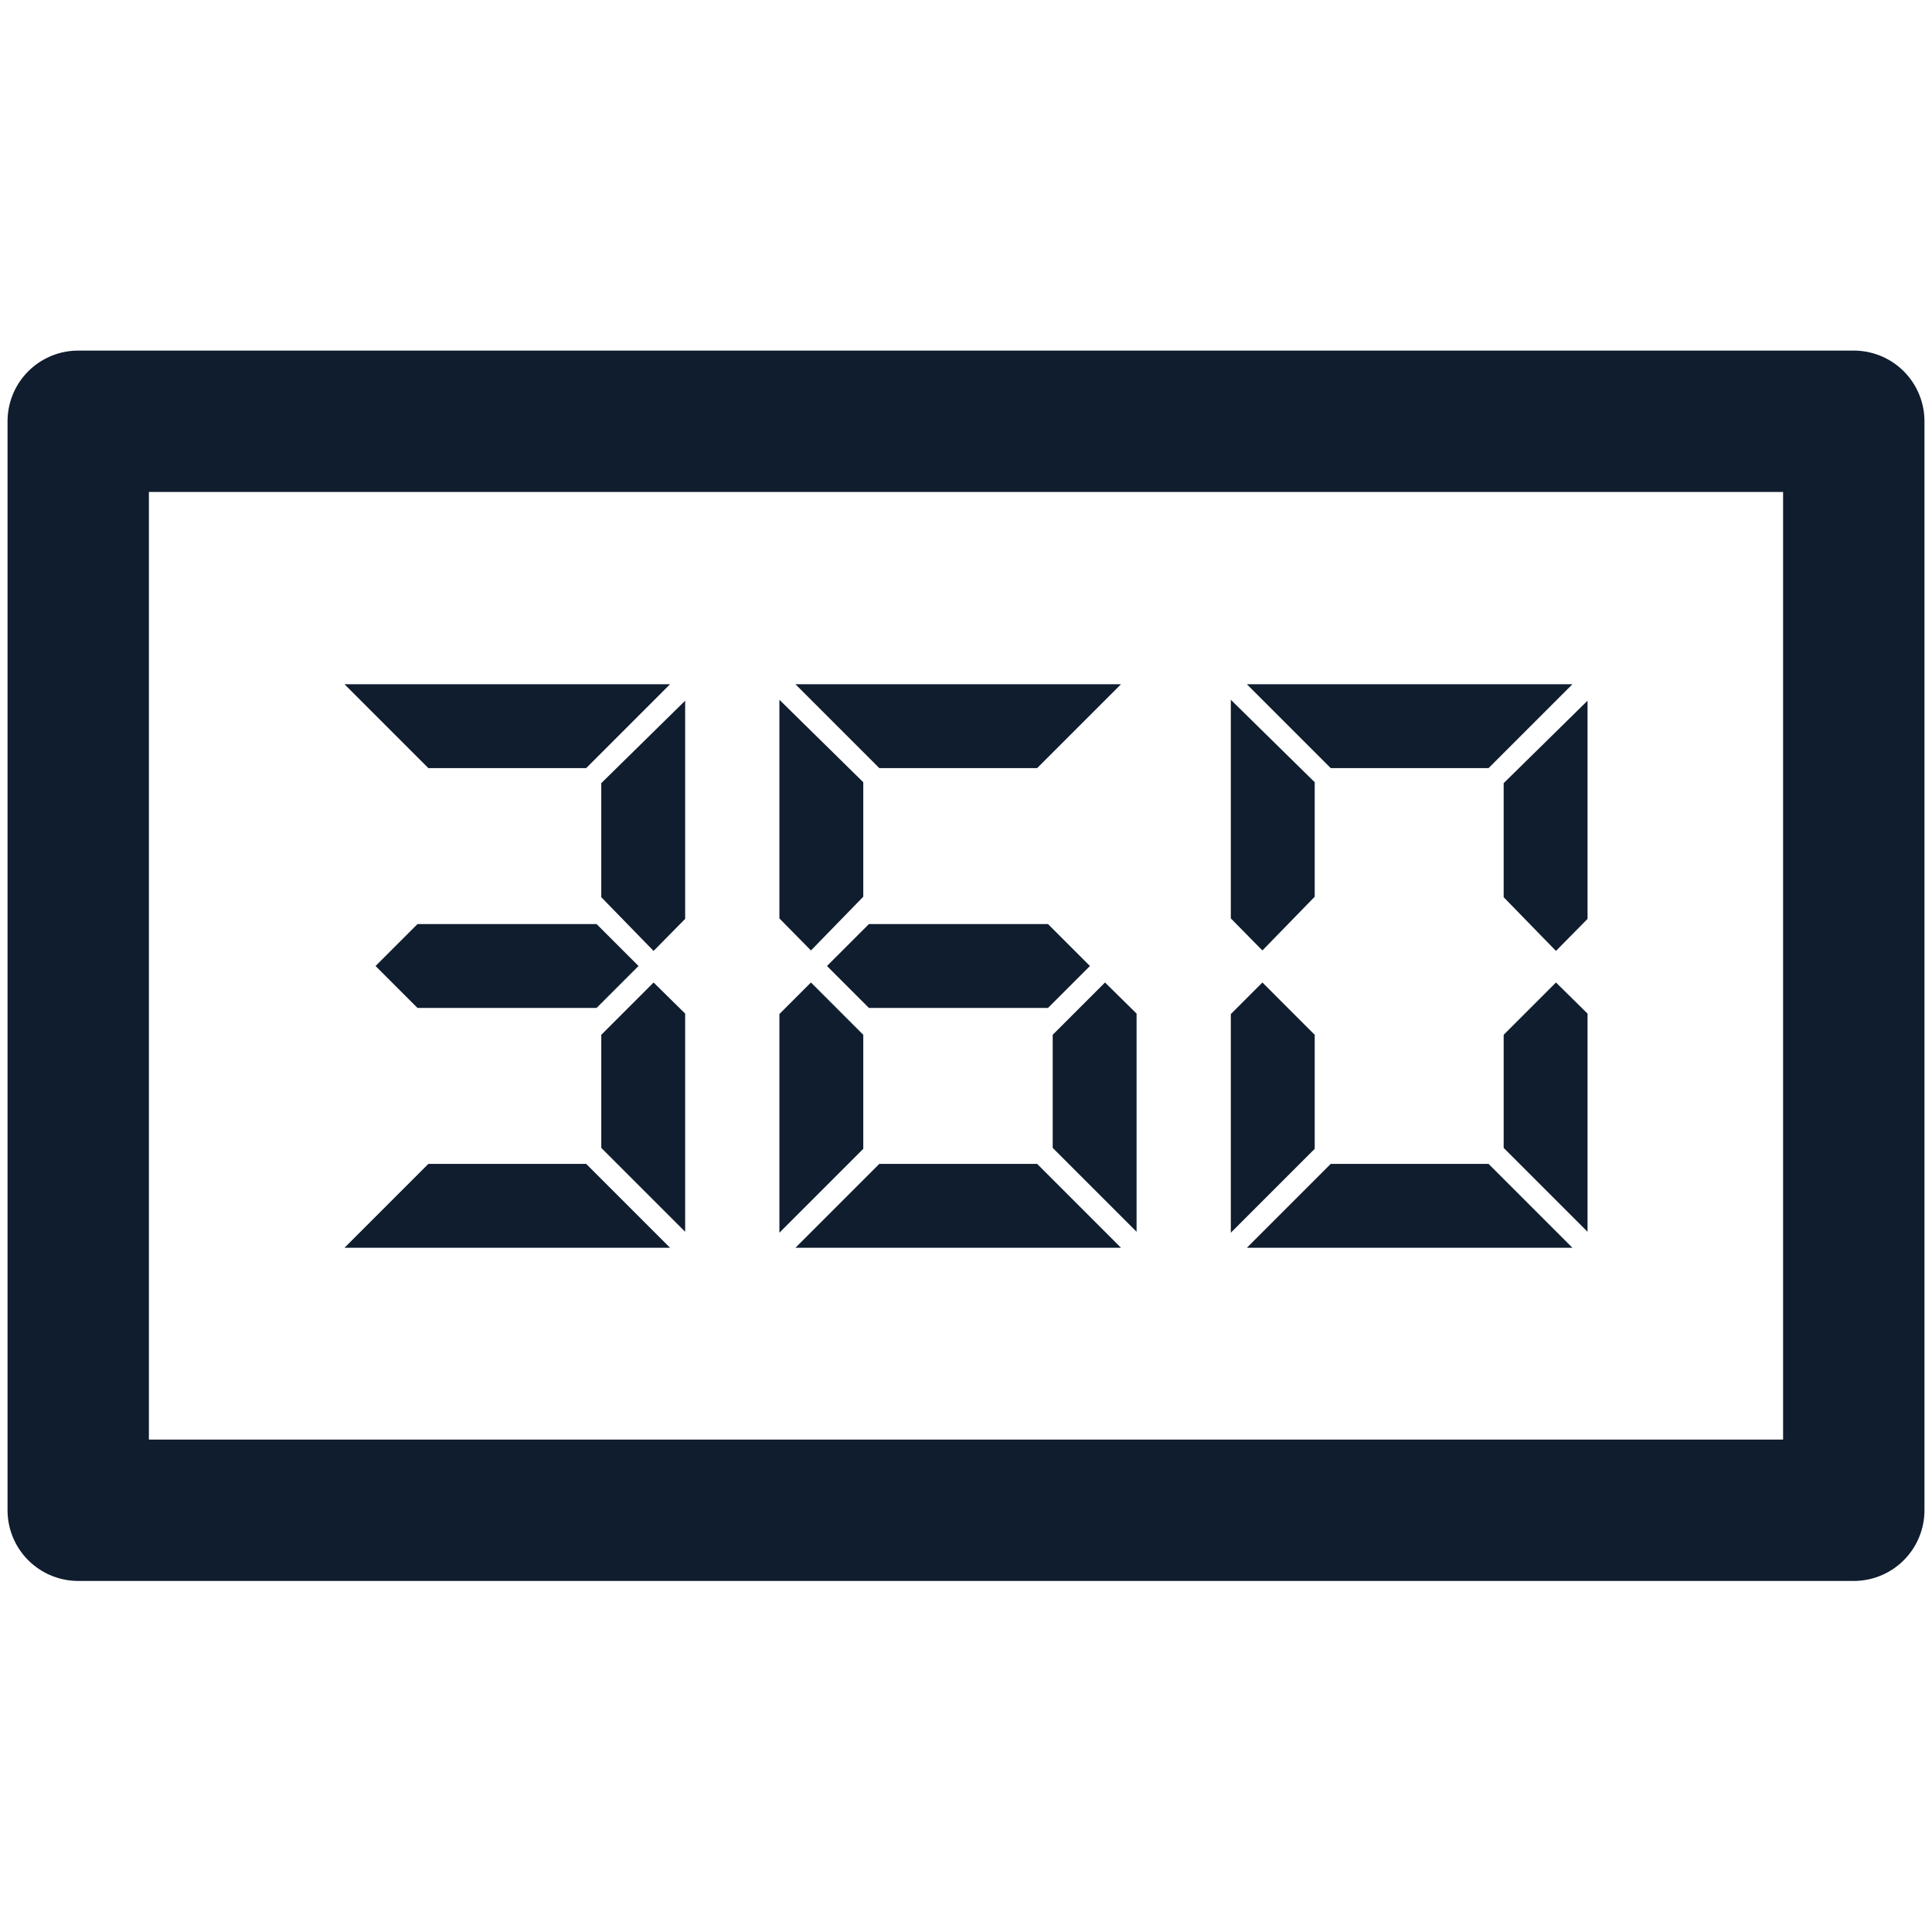 <?xml version="1.0" encoding="UTF-8"?>
<!-- Generator: $$$/GeneralStr/196=Adobe Illustrator 27.6.0, SVG Export Plug-In . SVG Version: 6.00 Build 0)  -->
<svg xmlns="http://www.w3.org/2000/svg" xmlns:xlink="http://www.w3.org/1999/xlink" version="1.1" id="Calque_1" x="0px" y="0px" viewBox="0 0 41 41" style="enable-background:new 0 0 41 41;" xml:space="preserve">
<style type="text/css">
	.st0{fill:none;stroke:#0F1D2E;stroke-width:3;stroke-linecap:round;stroke-linejoin:round;stroke-miterlimit:10;}
	.st1{fill:#0F1D2E;}
</style>
<g>
	<rect x="1.66" y="8.94" class="st0" width="37.68" height="23.11"></rect>
	<g>
		<path class="st1" d="M14.22,14.52l-1.78,1.78H9.09l-1.78-1.78H14.22z M14.22,26.48H7.31l1.78-1.78h3.35L14.22,26.48z M12.66,19.61    l0.89,0.89l-0.89,0.89h-3.8L7.97,20.5l0.89-0.89H12.66z M12.76,19.04v-2.42l1.78-1.75v4.63l-0.67,0.68L12.76,19.04z M14.54,21.51    v4.63l-1.78-1.78v-2.4l1.11-1.11L14.54,21.51z"></path>
		<path class="st1" d="M16.54,19.49v-4.64l1.78,1.75v2.43l-1.11,1.14L16.54,19.49z M18.32,21.96v2.42l-1.78,1.78v-4.64l0.67-0.67    L18.32,21.96z M23.79,14.52l-1.78,1.78h-3.35l-1.78-1.78H23.79z M23.79,26.48h-6.91l1.78-1.78h3.35L23.79,26.48z M22.24,19.61    l0.89,0.89l-0.89,0.89h-3.8l-0.89-0.89l0.89-0.89H22.24z M24.12,21.51v4.63l-1.78-1.78v-2.4l1.11-1.11L24.12,21.51z"></path>
		<path class="st1" d="M26.12,19.49v-4.64l1.78,1.75v2.43l-1.11,1.14L26.12,19.49z M27.9,21.96v2.42l-1.78,1.78v-4.64l0.67-0.67    L27.9,21.96z M33.37,14.52l-1.78,1.78h-3.35l-1.78-1.78H33.37z M33.37,26.48h-6.91l1.78-1.78h3.35L33.37,26.48z M31.91,19.04    v-2.42l1.78-1.75v4.63l-0.67,0.68L31.91,19.04z M33.69,21.51v4.63l-1.78-1.78v-2.4l1.11-1.11L33.69,21.51z"></path>
	</g>
</g>
</svg>
